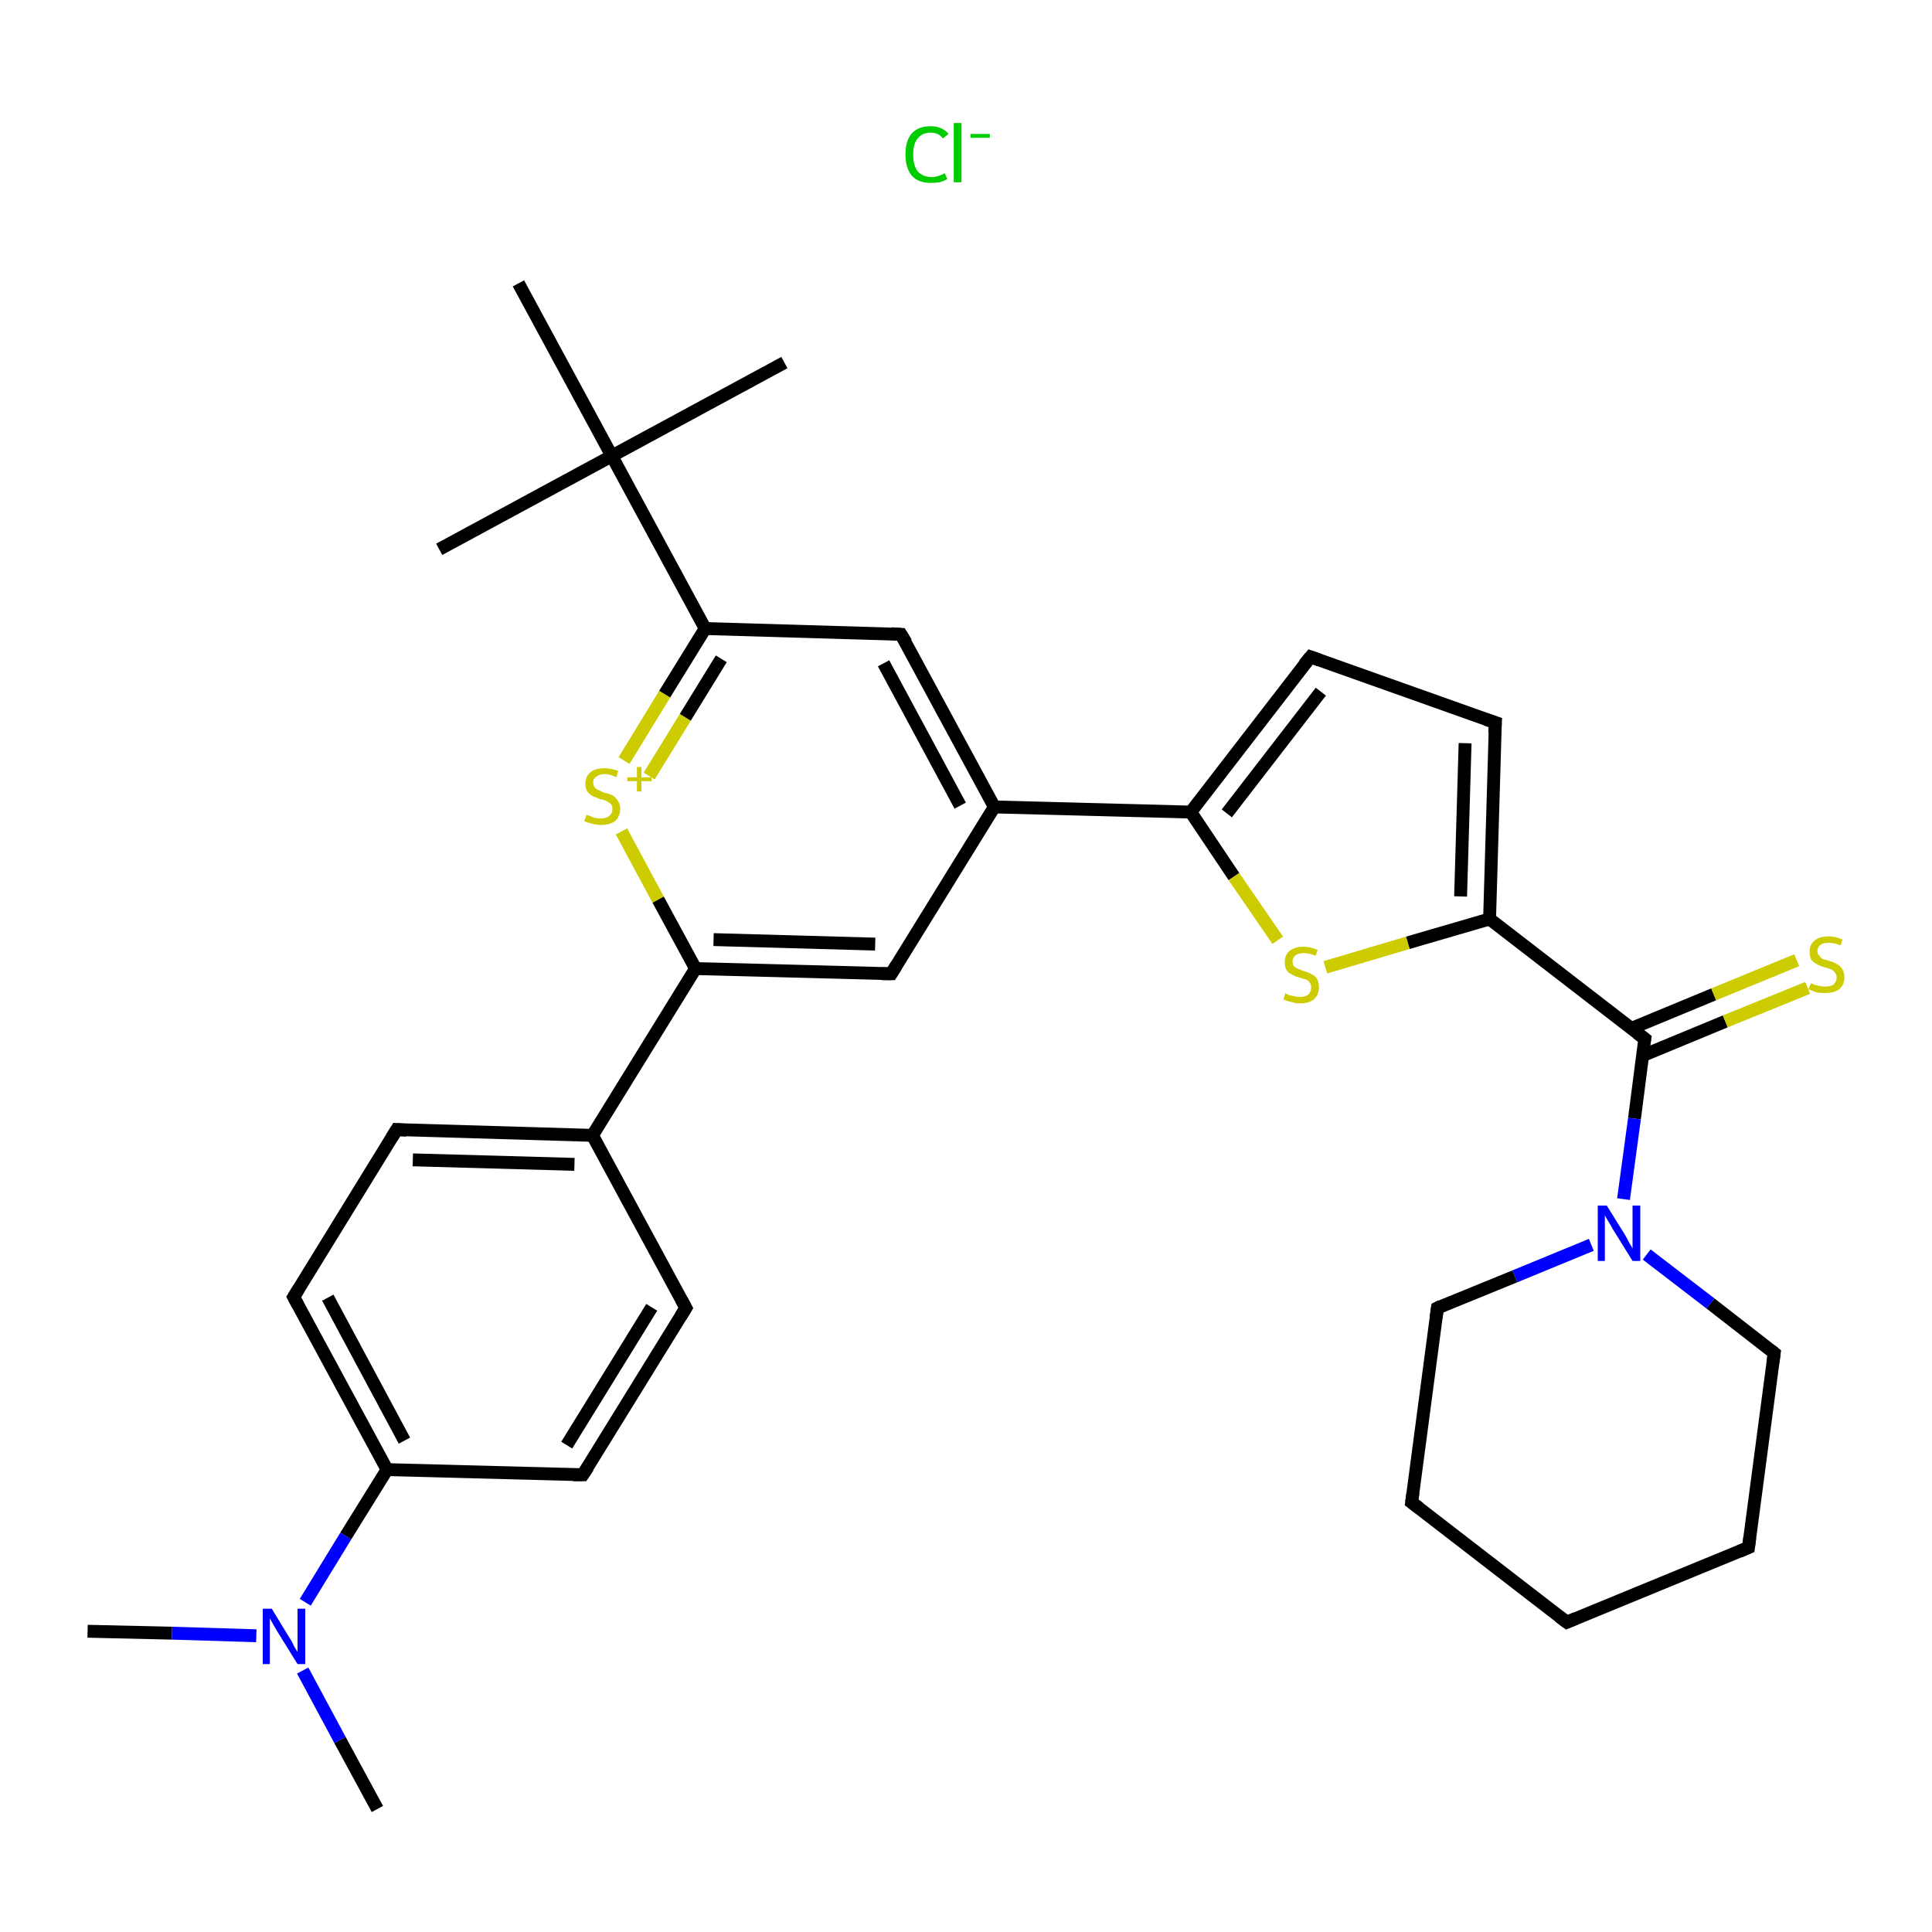 <?xml version='1.0' encoding='iso-8859-1'?>
<svg version='1.1' baseProfile='full'
              xmlns='http://www.w3.org/2000/svg'
                      xmlns:rdkit='http://www.rdkit.org/xml'
                      xmlns:xlink='http://www.w3.org/1999/xlink'
                  xml:space='preserve'
width='300px' height='300px' viewBox='0 0 300 300'>
<!-- END OF HEADER -->
<rect style='opacity:1.0;fill:#FFFFFF;stroke:none' width='300.0' height='300.0' x='0.0' y='0.0'> </rect>
<path class='bond-0 atom-0 atom-1' d='M 13.6,253.3 L 26.7,253.6' style='fill:none;fill-rule:evenodd;stroke:#000000;stroke-width:2.0px;stroke-linecap:butt;stroke-linejoin:miter;stroke-opacity:1' />
<path class='bond-0 atom-0 atom-1' d='M 26.7,253.6 L 39.8,254.0' style='fill:none;fill-rule:evenodd;stroke:#0000FF;stroke-width:2.0px;stroke-linecap:butt;stroke-linejoin:miter;stroke-opacity:1' />
<path class='bond-1 atom-1 atom-2' d='M 47.0,259.4 L 52.8,270.2' style='fill:none;fill-rule:evenodd;stroke:#0000FF;stroke-width:2.0px;stroke-linecap:butt;stroke-linejoin:miter;stroke-opacity:1' />
<path class='bond-1 atom-1 atom-2' d='M 52.8,270.2 L 58.6,280.9' style='fill:none;fill-rule:evenodd;stroke:#000000;stroke-width:2.0px;stroke-linecap:butt;stroke-linejoin:miter;stroke-opacity:1' />
<path class='bond-2 atom-1 atom-3' d='M 47.4,248.8 L 53.7,238.5' style='fill:none;fill-rule:evenodd;stroke:#0000FF;stroke-width:2.0px;stroke-linecap:butt;stroke-linejoin:miter;stroke-opacity:1' />
<path class='bond-2 atom-1 atom-3' d='M 53.7,238.5 L 60.1,228.2' style='fill:none;fill-rule:evenodd;stroke:#000000;stroke-width:2.0px;stroke-linecap:butt;stroke-linejoin:miter;stroke-opacity:1' />
<path class='bond-3 atom-3 atom-4' d='M 60.1,228.2 L 45.6,201.4' style='fill:none;fill-rule:evenodd;stroke:#000000;stroke-width:2.0px;stroke-linecap:butt;stroke-linejoin:miter;stroke-opacity:1' />
<path class='bond-3 atom-3 atom-4' d='M 62.8,223.7 L 50.9,201.5' style='fill:none;fill-rule:evenodd;stroke:#000000;stroke-width:2.0px;stroke-linecap:butt;stroke-linejoin:miter;stroke-opacity:1' />
<path class='bond-4 atom-4 atom-5' d='M 45.6,201.4 L 61.6,175.4' style='fill:none;fill-rule:evenodd;stroke:#000000;stroke-width:2.0px;stroke-linecap:butt;stroke-linejoin:miter;stroke-opacity:1' />
<path class='bond-5 atom-5 atom-6' d='M 61.6,175.4 L 92.0,176.3' style='fill:none;fill-rule:evenodd;stroke:#000000;stroke-width:2.0px;stroke-linecap:butt;stroke-linejoin:miter;stroke-opacity:1' />
<path class='bond-5 atom-5 atom-6' d='M 64.1,180.1 L 89.2,180.8' style='fill:none;fill-rule:evenodd;stroke:#000000;stroke-width:2.0px;stroke-linecap:butt;stroke-linejoin:miter;stroke-opacity:1' />
<path class='bond-6 atom-6 atom-7' d='M 92.0,176.3 L 108.0,150.4' style='fill:none;fill-rule:evenodd;stroke:#000000;stroke-width:2.0px;stroke-linecap:butt;stroke-linejoin:miter;stroke-opacity:1' />
<path class='bond-7 atom-7 atom-8' d='M 108.0,150.4 L 138.4,151.2' style='fill:none;fill-rule:evenodd;stroke:#000000;stroke-width:2.0px;stroke-linecap:butt;stroke-linejoin:miter;stroke-opacity:1' />
<path class='bond-7 atom-7 atom-8' d='M 110.8,145.9 L 135.9,146.6' style='fill:none;fill-rule:evenodd;stroke:#000000;stroke-width:2.0px;stroke-linecap:butt;stroke-linejoin:miter;stroke-opacity:1' />
<path class='bond-8 atom-8 atom-9' d='M 138.4,151.2 L 154.4,125.3' style='fill:none;fill-rule:evenodd;stroke:#000000;stroke-width:2.0px;stroke-linecap:butt;stroke-linejoin:miter;stroke-opacity:1' />
<path class='bond-9 atom-9 atom-10' d='M 154.4,125.3 L 184.9,126.1' style='fill:none;fill-rule:evenodd;stroke:#000000;stroke-width:2.0px;stroke-linecap:butt;stroke-linejoin:miter;stroke-opacity:1' />
<path class='bond-10 atom-10 atom-11' d='M 184.9,126.1 L 203.5,102.0' style='fill:none;fill-rule:evenodd;stroke:#000000;stroke-width:2.0px;stroke-linecap:butt;stroke-linejoin:miter;stroke-opacity:1' />
<path class='bond-10 atom-10 atom-11' d='M 190.5,126.3 L 205.1,107.4' style='fill:none;fill-rule:evenodd;stroke:#000000;stroke-width:2.0px;stroke-linecap:butt;stroke-linejoin:miter;stroke-opacity:1' />
<path class='bond-11 atom-11 atom-12' d='M 203.5,102.0 L 232.2,112.2' style='fill:none;fill-rule:evenodd;stroke:#000000;stroke-width:2.0px;stroke-linecap:butt;stroke-linejoin:miter;stroke-opacity:1' />
<path class='bond-12 atom-12 atom-13' d='M 232.2,112.2 L 231.3,142.7' style='fill:none;fill-rule:evenodd;stroke:#000000;stroke-width:2.0px;stroke-linecap:butt;stroke-linejoin:miter;stroke-opacity:1' />
<path class='bond-12 atom-12 atom-13' d='M 227.5,115.4 L 226.8,139.2' style='fill:none;fill-rule:evenodd;stroke:#000000;stroke-width:2.0px;stroke-linecap:butt;stroke-linejoin:miter;stroke-opacity:1' />
<path class='bond-13 atom-13 atom-14' d='M 231.3,142.7 L 255.4,161.3' style='fill:none;fill-rule:evenodd;stroke:#000000;stroke-width:2.0px;stroke-linecap:butt;stroke-linejoin:miter;stroke-opacity:1' />
<path class='bond-14 atom-14 atom-15' d='M 255.1,163.9 L 267.9,158.6' style='fill:none;fill-rule:evenodd;stroke:#000000;stroke-width:2.0px;stroke-linecap:butt;stroke-linejoin:miter;stroke-opacity:1' />
<path class='bond-14 atom-14 atom-15' d='M 267.9,158.6 L 280.7,153.4' style='fill:none;fill-rule:evenodd;stroke:#CCCC00;stroke-width:2.0px;stroke-linecap:butt;stroke-linejoin:miter;stroke-opacity:1' />
<path class='bond-14 atom-14 atom-15' d='M 253.3,159.7 L 266.1,154.4' style='fill:none;fill-rule:evenodd;stroke:#000000;stroke-width:2.0px;stroke-linecap:butt;stroke-linejoin:miter;stroke-opacity:1' />
<path class='bond-14 atom-14 atom-15' d='M 266.1,154.4 L 279.0,149.1' style='fill:none;fill-rule:evenodd;stroke:#CCCC00;stroke-width:2.0px;stroke-linecap:butt;stroke-linejoin:miter;stroke-opacity:1' />
<path class='bond-15 atom-14 atom-16' d='M 255.4,161.3 L 253.8,173.7' style='fill:none;fill-rule:evenodd;stroke:#000000;stroke-width:2.0px;stroke-linecap:butt;stroke-linejoin:miter;stroke-opacity:1' />
<path class='bond-15 atom-14 atom-16' d='M 253.8,173.7 L 252.1,186.2' style='fill:none;fill-rule:evenodd;stroke:#0000FF;stroke-width:2.0px;stroke-linecap:butt;stroke-linejoin:miter;stroke-opacity:1' />
<path class='bond-16 atom-16 atom-17' d='M 247.1,193.3 L 235.2,198.2' style='fill:none;fill-rule:evenodd;stroke:#0000FF;stroke-width:2.0px;stroke-linecap:butt;stroke-linejoin:miter;stroke-opacity:1' />
<path class='bond-16 atom-16 atom-17' d='M 235.2,198.2 L 223.2,203.1' style='fill:none;fill-rule:evenodd;stroke:#000000;stroke-width:2.0px;stroke-linecap:butt;stroke-linejoin:miter;stroke-opacity:1' />
<path class='bond-17 atom-17 atom-18' d='M 223.2,203.1 L 219.2,233.3' style='fill:none;fill-rule:evenodd;stroke:#000000;stroke-width:2.0px;stroke-linecap:butt;stroke-linejoin:miter;stroke-opacity:1' />
<path class='bond-18 atom-18 atom-19' d='M 219.2,233.3 L 243.3,251.9' style='fill:none;fill-rule:evenodd;stroke:#000000;stroke-width:2.0px;stroke-linecap:butt;stroke-linejoin:miter;stroke-opacity:1' />
<path class='bond-19 atom-19 atom-20' d='M 243.3,251.9 L 271.5,240.3' style='fill:none;fill-rule:evenodd;stroke:#000000;stroke-width:2.0px;stroke-linecap:butt;stroke-linejoin:miter;stroke-opacity:1' />
<path class='bond-20 atom-20 atom-21' d='M 271.5,240.3 L 275.5,210.1' style='fill:none;fill-rule:evenodd;stroke:#000000;stroke-width:2.0px;stroke-linecap:butt;stroke-linejoin:miter;stroke-opacity:1' />
<path class='bond-21 atom-13 atom-22' d='M 231.3,142.7 L 218.6,146.4' style='fill:none;fill-rule:evenodd;stroke:#000000;stroke-width:2.0px;stroke-linecap:butt;stroke-linejoin:miter;stroke-opacity:1' />
<path class='bond-21 atom-13 atom-22' d='M 218.6,146.4 L 205.8,150.2' style='fill:none;fill-rule:evenodd;stroke:#CCCC00;stroke-width:2.0px;stroke-linecap:butt;stroke-linejoin:miter;stroke-opacity:1' />
<path class='bond-22 atom-9 atom-23' d='M 154.4,125.3 L 139.9,98.5' style='fill:none;fill-rule:evenodd;stroke:#000000;stroke-width:2.0px;stroke-linecap:butt;stroke-linejoin:miter;stroke-opacity:1' />
<path class='bond-22 atom-9 atom-23' d='M 149.1,125.1 L 137.2,103.0' style='fill:none;fill-rule:evenodd;stroke:#000000;stroke-width:2.0px;stroke-linecap:butt;stroke-linejoin:miter;stroke-opacity:1' />
<path class='bond-23 atom-23 atom-24' d='M 139.9,98.5 L 109.5,97.6' style='fill:none;fill-rule:evenodd;stroke:#000000;stroke-width:2.0px;stroke-linecap:butt;stroke-linejoin:miter;stroke-opacity:1' />
<path class='bond-24 atom-24 atom-25' d='M 109.5,97.6 L 95.0,70.8' style='fill:none;fill-rule:evenodd;stroke:#000000;stroke-width:2.0px;stroke-linecap:butt;stroke-linejoin:miter;stroke-opacity:1' />
<path class='bond-25 atom-25 atom-26' d='M 95.0,70.8 L 121.8,56.3' style='fill:none;fill-rule:evenodd;stroke:#000000;stroke-width:2.0px;stroke-linecap:butt;stroke-linejoin:miter;stroke-opacity:1' />
<path class='bond-26 atom-25 atom-27' d='M 95.0,70.8 L 68.2,85.3' style='fill:none;fill-rule:evenodd;stroke:#000000;stroke-width:2.0px;stroke-linecap:butt;stroke-linejoin:miter;stroke-opacity:1' />
<path class='bond-27 atom-25 atom-28' d='M 95.0,70.8 L 80.5,44.0' style='fill:none;fill-rule:evenodd;stroke:#000000;stroke-width:2.0px;stroke-linecap:butt;stroke-linejoin:miter;stroke-opacity:1' />
<path class='bond-28 atom-24 atom-29' d='M 109.5,97.6 L 103.2,107.8' style='fill:none;fill-rule:evenodd;stroke:#000000;stroke-width:2.0px;stroke-linecap:butt;stroke-linejoin:miter;stroke-opacity:1' />
<path class='bond-28 atom-24 atom-29' d='M 103.2,107.8 L 96.9,118.1' style='fill:none;fill-rule:evenodd;stroke:#CCCC00;stroke-width:2.0px;stroke-linecap:butt;stroke-linejoin:miter;stroke-opacity:1' />
<path class='bond-28 atom-24 atom-29' d='M 112.0,102.3 L 106.4,111.4' style='fill:none;fill-rule:evenodd;stroke:#000000;stroke-width:2.0px;stroke-linecap:butt;stroke-linejoin:miter;stroke-opacity:1' />
<path class='bond-28 atom-24 atom-29' d='M 106.4,111.4 L 100.8,120.5' style='fill:none;fill-rule:evenodd;stroke:#CCCC00;stroke-width:2.0px;stroke-linecap:butt;stroke-linejoin:miter;stroke-opacity:1' />
<path class='bond-29 atom-6 atom-30' d='M 92.0,176.3 L 106.5,203.1' style='fill:none;fill-rule:evenodd;stroke:#000000;stroke-width:2.0px;stroke-linecap:butt;stroke-linejoin:miter;stroke-opacity:1' />
<path class='bond-30 atom-30 atom-31' d='M 106.5,203.1 L 90.5,229.0' style='fill:none;fill-rule:evenodd;stroke:#000000;stroke-width:2.0px;stroke-linecap:butt;stroke-linejoin:miter;stroke-opacity:1' />
<path class='bond-30 atom-30 atom-31' d='M 101.2,203.0 L 88.0,224.4' style='fill:none;fill-rule:evenodd;stroke:#000000;stroke-width:2.0px;stroke-linecap:butt;stroke-linejoin:miter;stroke-opacity:1' />
<path class='bond-31 atom-31 atom-3' d='M 90.5,229.0 L 60.1,228.2' style='fill:none;fill-rule:evenodd;stroke:#000000;stroke-width:2.0px;stroke-linecap:butt;stroke-linejoin:miter;stroke-opacity:1' />
<path class='bond-32 atom-29 atom-7' d='M 96.5,129.1 L 102.2,139.7' style='fill:none;fill-rule:evenodd;stroke:#CCCC00;stroke-width:2.0px;stroke-linecap:butt;stroke-linejoin:miter;stroke-opacity:1' />
<path class='bond-32 atom-29 atom-7' d='M 102.2,139.7 L 108.0,150.4' style='fill:none;fill-rule:evenodd;stroke:#000000;stroke-width:2.0px;stroke-linecap:butt;stroke-linejoin:miter;stroke-opacity:1' />
<path class='bond-33 atom-22 atom-10' d='M 198.4,146.0 L 191.6,136.1' style='fill:none;fill-rule:evenodd;stroke:#CCCC00;stroke-width:2.0px;stroke-linecap:butt;stroke-linejoin:miter;stroke-opacity:1' />
<path class='bond-33 atom-22 atom-10' d='M 191.6,136.1 L 184.9,126.1' style='fill:none;fill-rule:evenodd;stroke:#000000;stroke-width:2.0px;stroke-linecap:butt;stroke-linejoin:miter;stroke-opacity:1' />
<path class='bond-34 atom-21 atom-16' d='M 275.5,210.1 L 265.6,202.4' style='fill:none;fill-rule:evenodd;stroke:#000000;stroke-width:2.0px;stroke-linecap:butt;stroke-linejoin:miter;stroke-opacity:1' />
<path class='bond-34 atom-21 atom-16' d='M 265.6,202.4 L 255.7,194.8' style='fill:none;fill-rule:evenodd;stroke:#0000FF;stroke-width:2.0px;stroke-linecap:butt;stroke-linejoin:miter;stroke-opacity:1' />
<path d='M 46.3,202.7 L 45.6,201.4 L 46.4,200.1' style='fill:none;stroke:#000000;stroke-width:2.0px;stroke-linecap:butt;stroke-linejoin:miter;stroke-opacity:1;' />
<path d='M 60.8,176.7 L 61.6,175.4 L 63.1,175.5' style='fill:none;stroke:#000000;stroke-width:2.0px;stroke-linecap:butt;stroke-linejoin:miter;stroke-opacity:1;' />
<path d='M 136.9,151.2 L 138.4,151.2 L 139.2,149.9' style='fill:none;stroke:#000000;stroke-width:2.0px;stroke-linecap:butt;stroke-linejoin:miter;stroke-opacity:1;' />
<path d='M 202.5,103.2 L 203.5,102.0 L 204.9,102.5' style='fill:none;stroke:#000000;stroke-width:2.0px;stroke-linecap:butt;stroke-linejoin:miter;stroke-opacity:1;' />
<path d='M 230.7,111.7 L 232.2,112.2 L 232.1,113.8' style='fill:none;stroke:#000000;stroke-width:2.0px;stroke-linecap:butt;stroke-linejoin:miter;stroke-opacity:1;' />
<path d='M 254.2,160.4 L 255.4,161.3 L 255.3,161.9' style='fill:none;stroke:#000000;stroke-width:2.0px;stroke-linecap:butt;stroke-linejoin:miter;stroke-opacity:1;' />
<path d='M 223.8,202.8 L 223.2,203.1 L 223.0,204.6' style='fill:none;stroke:#000000;stroke-width:2.0px;stroke-linecap:butt;stroke-linejoin:miter;stroke-opacity:1;' />
<path d='M 219.4,231.8 L 219.2,233.3 L 220.4,234.2' style='fill:none;stroke:#000000;stroke-width:2.0px;stroke-linecap:butt;stroke-linejoin:miter;stroke-opacity:1;' />
<path d='M 242.1,251.0 L 243.3,251.9 L 244.7,251.3' style='fill:none;stroke:#000000;stroke-width:2.0px;stroke-linecap:butt;stroke-linejoin:miter;stroke-opacity:1;' />
<path d='M 270.1,240.9 L 271.5,240.3 L 271.7,238.8' style='fill:none;stroke:#000000;stroke-width:2.0px;stroke-linecap:butt;stroke-linejoin:miter;stroke-opacity:1;' />
<path d='M 275.3,211.6 L 275.5,210.1 L 275.0,209.7' style='fill:none;stroke:#000000;stroke-width:2.0px;stroke-linecap:butt;stroke-linejoin:miter;stroke-opacity:1;' />
<path d='M 140.7,99.8 L 139.9,98.5 L 138.4,98.4' style='fill:none;stroke:#000000;stroke-width:2.0px;stroke-linecap:butt;stroke-linejoin:miter;stroke-opacity:1;' />
<path d='M 105.8,201.8 L 106.5,203.1 L 105.7,204.4' style='fill:none;stroke:#000000;stroke-width:2.0px;stroke-linecap:butt;stroke-linejoin:miter;stroke-opacity:1;' />
<path d='M 91.3,227.8 L 90.5,229.0 L 89.0,229.0' style='fill:none;stroke:#000000;stroke-width:2.0px;stroke-linecap:butt;stroke-linejoin:miter;stroke-opacity:1;' />
<path class='atom-1' d='M 42.2 249.8
L 45.0 254.4
Q 45.3 254.8, 45.7 255.7
Q 46.2 256.5, 46.2 256.5
L 46.2 249.8
L 47.4 249.8
L 47.4 258.4
L 46.2 258.4
L 43.1 253.4
Q 42.8 252.9, 42.4 252.2
Q 42.0 251.5, 41.9 251.3
L 41.9 258.4
L 40.8 258.4
L 40.8 249.8
L 42.2 249.8
' fill='#0000FF'/>
<path class='atom-15' d='M 281.2 152.7
Q 281.3 152.7, 281.7 152.9
Q 282.1 153.0, 282.5 153.1
Q 283.0 153.2, 283.4 153.2
Q 284.2 153.2, 284.7 152.9
Q 285.2 152.4, 285.2 151.8
Q 285.2 151.3, 284.9 151.0
Q 284.7 150.7, 284.3 150.5
Q 284.0 150.4, 283.3 150.2
Q 282.6 150.0, 282.1 149.7
Q 281.7 149.5, 281.3 149.1
Q 281.0 148.6, 281.0 147.8
Q 281.0 146.7, 281.7 146.1
Q 282.5 145.4, 284.0 145.4
Q 285.0 145.4, 286.1 145.9
L 285.8 146.8
Q 284.8 146.4, 284.0 146.4
Q 283.1 146.4, 282.7 146.7
Q 282.2 147.1, 282.2 147.7
Q 282.2 148.1, 282.5 148.4
Q 282.7 148.7, 283.0 148.9
Q 283.4 149.0, 284.0 149.2
Q 284.8 149.4, 285.2 149.7
Q 285.7 149.9, 286.0 150.4
Q 286.4 150.9, 286.4 151.8
Q 286.4 152.9, 285.6 153.6
Q 284.8 154.2, 283.4 154.2
Q 282.7 154.2, 282.1 154.1
Q 281.5 153.9, 280.8 153.6
L 281.2 152.7
' fill='#CCCC00'/>
<path class='atom-16' d='M 249.5 187.2
L 252.3 191.7
Q 252.6 192.2, 253.0 193.0
Q 253.5 193.8, 253.5 193.9
L 253.5 187.2
L 254.7 187.2
L 254.7 195.8
L 253.5 195.8
L 250.4 190.8
Q 250.1 190.2, 249.7 189.6
Q 249.3 188.9, 249.2 188.7
L 249.2 195.8
L 248.1 195.8
L 248.1 187.2
L 249.5 187.2
' fill='#0000FF'/>
<path class='atom-22' d='M 199.6 154.2
Q 199.7 154.3, 200.1 154.5
Q 200.5 154.6, 201.0 154.7
Q 201.4 154.8, 201.9 154.8
Q 202.7 154.8, 203.2 154.4
Q 203.6 154.0, 203.6 153.3
Q 203.6 152.9, 203.4 152.6
Q 203.2 152.3, 202.8 152.1
Q 202.4 152.0, 201.8 151.8
Q 201.0 151.6, 200.6 151.3
Q 200.1 151.1, 199.8 150.7
Q 199.5 150.2, 199.5 149.4
Q 199.5 148.3, 200.2 147.7
Q 201.0 147.0, 202.4 147.0
Q 203.4 147.0, 204.6 147.5
L 204.3 148.4
Q 203.2 148.0, 202.5 148.0
Q 201.6 148.0, 201.2 148.3
Q 200.7 148.7, 200.7 149.3
Q 200.7 149.7, 200.9 150.0
Q 201.2 150.3, 201.5 150.4
Q 201.9 150.6, 202.5 150.8
Q 203.2 151.0, 203.7 151.3
Q 204.2 151.5, 204.5 152.0
Q 204.8 152.5, 204.8 153.3
Q 204.8 154.5, 204.0 155.2
Q 203.2 155.8, 201.9 155.8
Q 201.1 155.8, 200.6 155.6
Q 200.0 155.5, 199.3 155.2
L 199.6 154.2
' fill='#CCCC00'/>
<path class='atom-29' d='M 91.1 126.5
Q 91.2 126.6, 91.6 126.7
Q 92.0 126.9, 92.4 127.0
Q 92.9 127.1, 93.3 127.1
Q 94.1 127.1, 94.6 126.7
Q 95.1 126.3, 95.1 125.6
Q 95.1 125.1, 94.8 124.8
Q 94.6 124.6, 94.2 124.4
Q 93.9 124.2, 93.2 124.1
Q 92.5 123.8, 92.0 123.6
Q 91.6 123.4, 91.2 122.9
Q 90.9 122.5, 90.9 121.7
Q 90.9 120.6, 91.7 119.9
Q 92.4 119.3, 93.9 119.3
Q 94.9 119.3, 96.0 119.7
L 95.7 120.7
Q 94.7 120.2, 93.9 120.2
Q 93.1 120.2, 92.6 120.6
Q 92.1 120.9, 92.1 121.5
Q 92.1 122.0, 92.4 122.3
Q 92.6 122.6, 93.0 122.7
Q 93.3 122.9, 93.9 123.1
Q 94.7 123.3, 95.1 123.5
Q 95.6 123.8, 95.9 124.3
Q 96.3 124.8, 96.3 125.6
Q 96.3 126.8, 95.5 127.5
Q 94.7 128.1, 93.3 128.1
Q 92.6 128.1, 92.0 127.9
Q 91.4 127.8, 90.7 127.5
L 91.1 126.5
' fill='#CCCC00'/>
<path class='atom-29' d='M 97.4 120.7
L 98.9 120.7
L 98.9 119.1
L 99.6 119.1
L 99.6 120.7
L 101.2 120.7
L 101.2 121.3
L 99.6 121.3
L 99.6 122.9
L 98.9 122.9
L 98.9 121.3
L 97.4 121.3
L 97.4 120.7
' fill='#CCCC00'/>
<path class='atom-32' d='M 140.6 24.0
Q 140.6 21.8, 141.6 20.7
Q 142.6 19.6, 144.5 19.6
Q 146.3 19.6, 147.3 20.8
L 146.4 21.5
Q 145.8 20.6, 144.5 20.6
Q 143.2 20.6, 142.5 21.5
Q 141.8 22.3, 141.8 24.0
Q 141.8 25.7, 142.5 26.6
Q 143.3 27.5, 144.7 27.5
Q 145.6 27.5, 146.7 26.9
L 147.1 27.8
Q 146.6 28.1, 145.9 28.3
Q 145.2 28.4, 144.5 28.4
Q 142.6 28.4, 141.6 27.3
Q 140.6 26.1, 140.6 24.0
' fill='#00CC00'/>
<path class='atom-32' d='M 148.1 19.1
L 149.3 19.1
L 149.3 28.3
L 148.1 28.3
L 148.1 19.1
' fill='#00CC00'/>
<path class='atom-32' d='M 150.7 20.8
L 153.7 20.8
L 153.7 21.4
L 150.7 21.4
L 150.7 20.8
' fill='#00CC00'/>
</svg>
